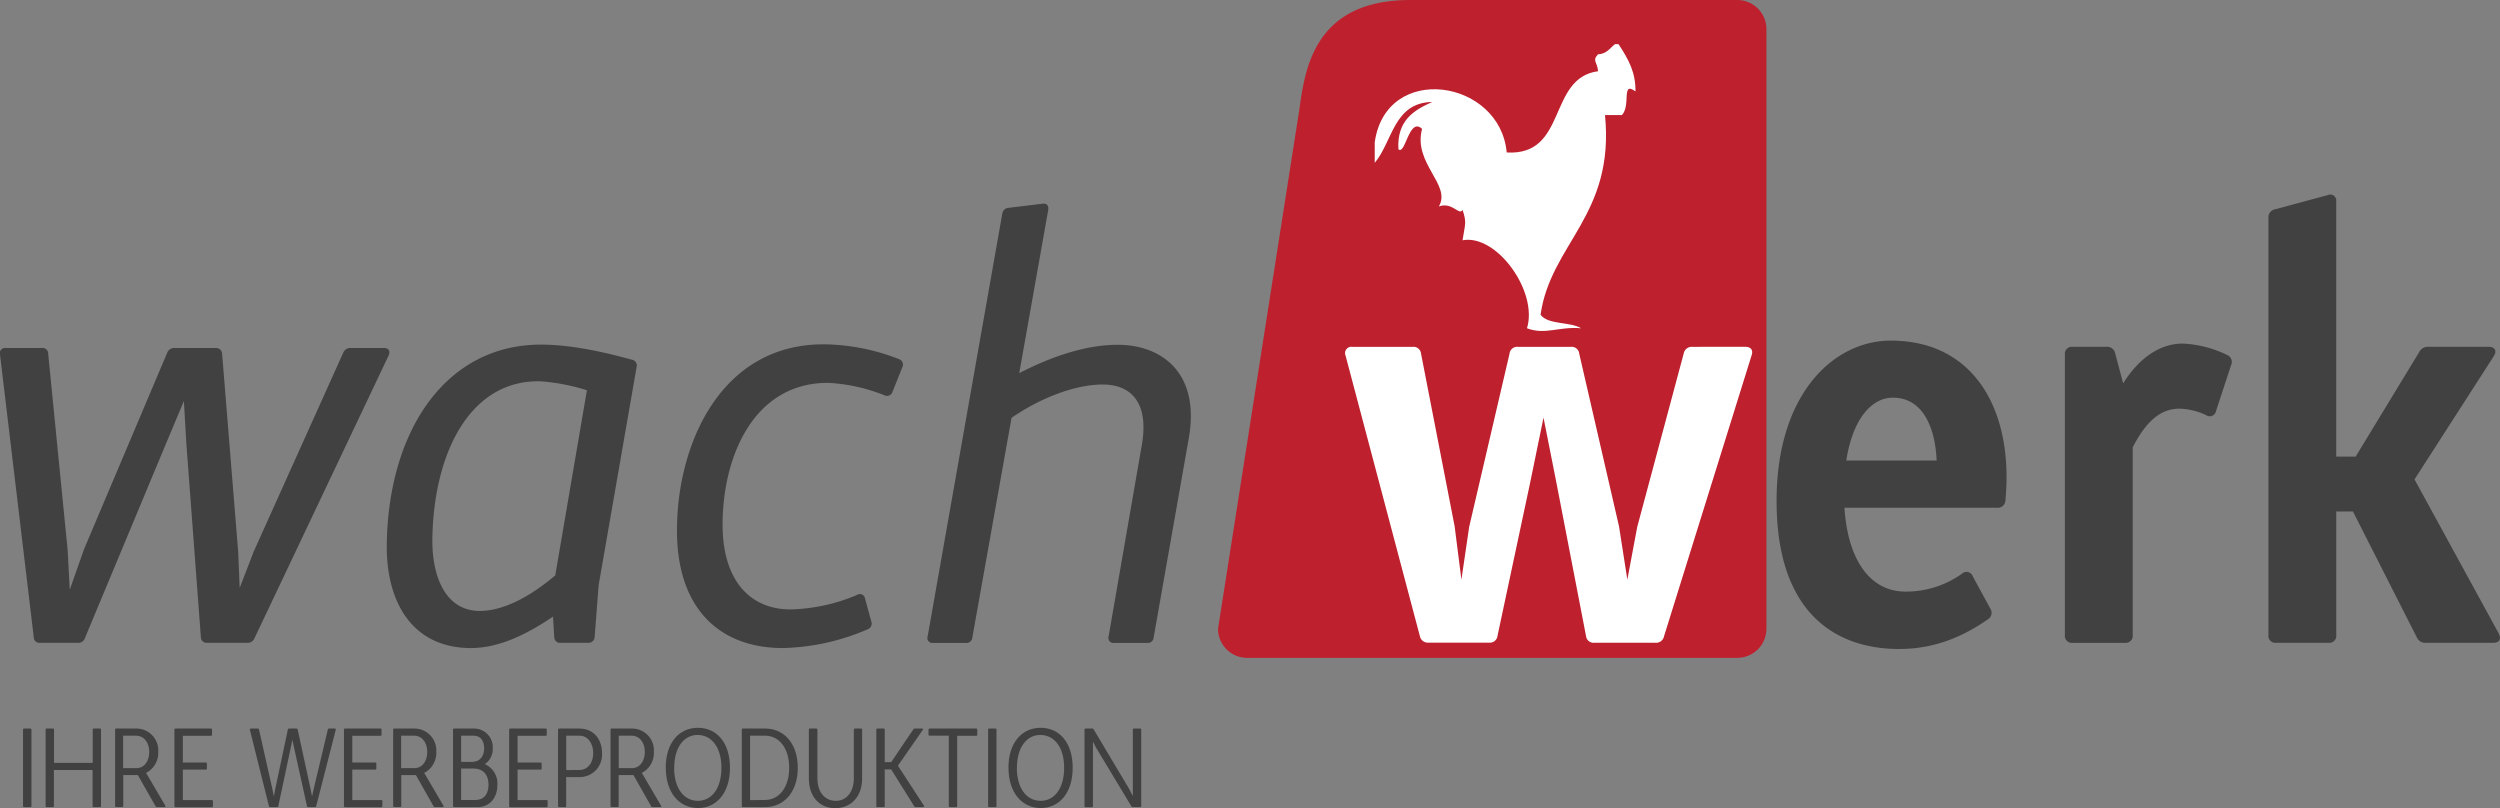 <svg id="Ebene_1" data-name="Ebene 1" xmlns="http://www.w3.org/2000/svg" viewBox="0 0 581.9 188.08"><rect x="0" y="0" width="581.9" height="188.08" fill="#808080" stroke="none"/><defs><style>.cls-1{fill:#be202e;}.cls-2{fill:#fff;}.cls-3{fill:#414142;}</style></defs><path class="cls-1" d="M404.37,0H328.29c-22.92,0-24.61,16.83-25.92,25.92L283.51,146.34a6.77,6.77,0,0,0,6.78,6.78H404.37a6.78,6.78,0,0,0,6.78-6.78V6.78A6.79,6.79,0,0,0,404.37,0"/><path class="cls-2" d="M375.94,10.28h.79c2.41,3.66,4,6.63,3.94,11-3.38-2.51-1,3.27-3.16,5.51h-3.93c2.3,23.34-12.63,29.87-15,46.47,1.8,2.4,6.83,1.56,9.45,3.15-5.23-.46-8.32,1.62-12.61,0,2.63-8.59-7.1-22-15-20.48.61-3.9,1-4.08,0-7.09-.76,1.49-2.34-1.93-5.51-.79C337.9,43,328.84,38.06,331,30c-3.05-2.89-3.89,6.28-5.51,4.73-.36-6.67,3.55-9.06,7.88-11-9,.17-9.2,9.18-13.39,14.18V33.12c2.65-18.74,29.19-14.69,30.72,2.37,14.23.83,9.45-17.34,21.26-18.91-.08-2-1.47-2.44,0-3.94,2-.09,2.76-1.44,3.94-2.36"/><path class="cls-3" d="M89.38,81c1.08,0,1.51.72,1.08,1.73L59.24,148.54a1.71,1.71,0,0,1-1.66,1.08h-9.4a1.33,1.33,0,0,1-1.43-1.36l-3.38-45.08-.57-9.83-4.16,9.9L19.76,148.54a1.59,1.59,0,0,1-1.65,1.08H9.35a1.32,1.32,0,0,1-1.5-1.36L0,82.51A1.2,1.2,0,0,1,1.32,81H9.71a1.32,1.32,0,0,1,1.51,1.37L15.74,128l.5,9.26,3.31-9.4L38.93,82.08A1.73,1.73,0,0,1,40.65,81h9.54a1.41,1.41,0,0,1,1.51,1.37l3.73,45.93.36,8.54,3.3-8.54L79.9,82.08A1.75,1.75,0,0,1,81.63,81Z"/><path class="cls-3" d="M136.61,90.84a47.73,47.73,0,0,0-10.69-2.08c-15.93-.5-24.76,15.65-25.27,36-.28,9.47,3.09,17.44,11,17.44,5.89,0,12.21-3.73,17.59-8.26Zm-7.89,52.68c-5.6,3.8-12.27,7.32-19.1,7.32-13.7,0-19.88-10.77-19.59-24.54.5-26.2,13.78-46.09,35.89-46.09,8.11,0,17,2.38,21.17,3.52a1.36,1.36,0,0,1,1.08,1.73l-8.83,50.74-.93,12.06a1.4,1.4,0,0,1-1.51,1.36h-6.46a1.34,1.34,0,0,1-1.44-1.36Z"/><path class="cls-3" d="M202.79,144.6a1.43,1.43,0,0,1-.79,1.86,52.69,52.69,0,0,1-19.74,4.38c-14.93,0-24.69-9.33-24.69-27.34,0-20.24,10.26-43.36,34.09-43.36a49.22,49.22,0,0,1,17.59,3.45,1.33,1.33,0,0,1,.79,1.86l-2.3,5.75a1.34,1.34,0,0,1-1.94.78,41.14,41.14,0,0,0-13.06-2.87c-17.51,0-24.55,17.45-24.55,33,0,12.78,6.18,19.74,15.87,19.74a42.09,42.09,0,0,0,15.43-3.38,1.21,1.21,0,0,1,1.86.86Z"/><path class="cls-3" d="M242.63,47.42c1-.15,1.5.42,1.36,1.43l-6.75,38c7.39-3.81,15.43-6.6,22.9-6.6,10.11,0,19.23,6.38,16.58,21.67l-8.19,46.44a1.37,1.37,0,0,1-1.5,1.29h-7.68a1.18,1.18,0,0,1-1.3-1.58l7.76-44.72c1.65-9.9-2.8-13.85-9.12-13.85s-14.35,3-21.24,7.75l-9.12,51.11a1.38,1.38,0,0,1-1.51,1.29h-7.61a1.17,1.17,0,0,1-1.28-1.58l17.36-98.33a1.54,1.54,0,0,1,1.44-1.36Z"/><path class="cls-2" d="M406.2,80.72c1.36,0,1.93.79,1.5,2l-20.38,65.38a1.88,1.88,0,0,1-2,1.51H371.09a1.77,1.77,0,0,1-1.93-1.58l-6.89-35.67-3-15.15-3.16,15.37L348.56,148a1.79,1.79,0,0,1-2,1.58H332.49a1.89,1.89,0,0,1-2-1.51L313.18,82.73a1.47,1.47,0,0,1,1.58-2h14.06a1.76,1.76,0,0,1,1.94,1.58l7.82,40.19,1.58,12.42,1.8-12.27,9.4-40.34a1.78,1.78,0,0,1,1.94-1.58h12.35a1.76,1.76,0,0,1,1.93,1.58l9.26,40.19,1.94,12.42,2.3-12.27,10.83-40.41a1.89,1.89,0,0,1,2-1.51Z"/><path class="cls-3" d="M450.77,107.2c-.28-7.18-2.94-14.64-10.19-14.64-5.1,0-9.4,5.24-10.84,14.64Zm12.49,34.45a1.77,1.77,0,0,1-.57,2.51c-5.75,4-12.35,6.9-20.67,6.9-13.93,0-28.5-7.54-28.5-34.46,0-25.11,13.43-37.32,26.56-37.32,20,0,28.64,17,26.7,37.18a1.75,1.75,0,0,1-1.94,1.72H429.31c.79,12.2,6,19.52,14.21,19.52a22.35,22.35,0,0,0,13.14-4.16,1.54,1.54,0,0,1,2.51.58Z"/><path class="cls-3" d="M490.32,80.72a1.88,1.88,0,0,1,2,1.51l1.87,7c3.73-6,8.68-9.26,13.85-9.26a26.18,26.18,0,0,1,10.33,2.65,1.74,1.74,0,0,1,.94,2.37l-3.52,10.7a1.47,1.47,0,0,1-2.3.93,15.79,15.79,0,0,0-6.17-1.5c-4.59,0-7.89,3.15-10.91,9v43.71a1.63,1.63,0,0,1-1.79,1.8h-12.2a1.63,1.63,0,0,1-1.8-1.8V82.51a1.63,1.63,0,0,1,1.8-1.79Z"/><path class="cls-3" d="M581.62,147.47c.64,1.29.14,2.15-1.3,2.15H564.61a2.11,2.11,0,0,1-2.08-1.29l-14.86-29.28h-3.88v28.77a1.63,1.63,0,0,1-1.79,1.8H529.8a1.63,1.63,0,0,1-1.8-1.8V50.72a1.88,1.88,0,0,1,1.51-2l12.27-3.3a1.41,1.41,0,0,1,2,1.5v59.36h4.52L563.1,81.94a2.23,2.23,0,0,1,2.15-1.22h14c1.43,0,2,.93,1.22,2.15L562,111.58Z"/><path class="cls-3" d="M7.06,169.58a.23.23,0,0,1,.26.26V187.6a.23.23,0,0,1-.26.26H5.62a.23.23,0,0,1-.26-.26V169.84a.23.23,0,0,1,.26-.26Z"/><path class="cls-3" d="M23.25,169.57a.23.23,0,0,1,.26.26V187.6a.23.23,0,0,1-.26.26H21.81a.23.23,0,0,1-.26-.26v-8.38h-9v8.38a.23.23,0,0,1-.26.26H10.88a.23.23,0,0,1-.26-.26V169.84a.23.23,0,0,1,.26-.26h1.44a.23.23,0,0,1,.26.26v7.73h9v-7.74a.23.23,0,0,1,.26-.26Z"/><path class="cls-3" d="M36.52,187.86a.33.33,0,0,1-.31-.18l-4.12-7.27c-.17,0-.35,0-.53,0H28.69v7.16a.23.23,0,0,1-.26.26H27.05a.23.23,0,0,1-.26-.26V169.84a.23.23,0,0,1,.26-.26h4.59A5.08,5.08,0,0,1,36.83,175,5.23,5.23,0,0,1,34,179.9l4.49,7.65c.1.18,0,.31-.18.31Zm-4.79-9.07c1.88,0,3-1.66,3-3.78s-1.19-3.77-3.07-3.77h-3v7.55Z"/><path class="cls-3" d="M49.09,169.58a.23.23,0,0,1,.26.26V171a.23.23,0,0,1-.26.26H42.56v6.23H47.9a.23.23,0,0,1,.26.26v1.12a.23.23,0,0,1-.26.26H42.56v7.09H49.3a.24.24,0,0,1,.26.27v1.13a.23.23,0,0,1-.26.26H40.87a.24.24,0,0,1-.27-.26V169.84a.24.24,0,0,1,.27-.26Z"/><path class="cls-3" d="M77.92,169.58c.19,0,.28.11.23.29L73.6,187.64a.27.27,0,0,1-.28.22H71.74a.27.27,0,0,1-.29-.23l-3.11-14.08-.29-1.38-.27,1.38-3,14.08a.27.27,0,0,1-.29.23H62.88a.27.27,0,0,1-.28-.22l-4.44-17.77a.21.21,0,0,1,.22-.29H60a.27.27,0,0,1,.29.24l3.11,13.84.34,1.71.33-1.73L67,169.82a.27.27,0,0,1,.29-.24H69a.27.27,0,0,1,.29.24l3,13.84.34,1.71.38-1.71,3.3-13.86a.27.27,0,0,1,.29-.22Z"/><path class="cls-3" d="M88.55,169.58a.23.23,0,0,1,.26.26V171a.23.23,0,0,1-.26.26H82v6.23h5.34a.23.23,0,0,1,.26.26v1.12a.23.23,0,0,1-.26.26H82v7.09h6.73a.24.24,0,0,1,.27.27v1.13a.24.24,0,0,1-.27.26H80.32a.23.23,0,0,1-.26-.26V169.84a.23.23,0,0,1,.26-.26Z"/><path class="cls-3" d="M101.23,187.86a.33.33,0,0,1-.31-.18l-4.11-7.27-.54,0H93.4v7.16a.23.23,0,0,1-.26.26H91.77a.23.23,0,0,1-.26-.26V169.84a.23.23,0,0,1,.26-.26h4.58a5.09,5.09,0,0,1,5.2,5.41,5.24,5.24,0,0,1-2.81,4.91l4.49,7.65c.1.18,0,.31-.18.31Zm-4.79-9.07c1.88,0,3-1.66,3-3.78s-1.18-3.77-3.07-3.77h-3v7.55Z"/><path class="cls-3" d="M110.29,169.58a4.34,4.34,0,0,1,4.4,4.62,4.21,4.21,0,0,1-1.84,3.66,4.92,4.92,0,0,1,2.92,4.85c0,2.93-1.75,5.15-4.58,5.15h-5.48a.23.23,0,0,1-.26-.26V169.84a.23.23,0,0,1,.26-.26Zm-.46,7.76c2.13,0,2.86-1.65,2.86-3.15s-.65-2.95-2.49-2.95h-2.87v6.1Zm.81,8.86c2.17,0,3.06-1.6,3.06-3.55s-.9-3.64-3.29-3.76h-3.08v7.31Z"/><path class="cls-3" d="M127,169.58a.23.23,0,0,1,.26.26V171a.23.23,0,0,1-.26.26h-6.53v6.23h5.34a.23.23,0,0,1,.26.26v1.12a.23.23,0,0,1-.26.26h-5.34v7.09h6.73a.24.24,0,0,1,.27.27v1.13a.24.24,0,0,1-.27.26h-8.43a.23.23,0,0,1-.26-.26V169.84a.23.23,0,0,1,.26-.26Z"/><path class="cls-3" d="M134.83,169.58c3.35,0,5.3,2.47,5.3,5.75a5.23,5.23,0,0,1-5.41,5.55h-2.94v6.72a.23.23,0,0,1-.26.26h-1.37a.23.23,0,0,1-.26-.26V169.84a.23.23,0,0,1,.26-.26Zm0,9.64c2,0,3.22-1.67,3.24-3.87s-1.16-4.1-3.17-4.11h-3.1v8Z"/><path class="cls-3" d="M151.87,187.86a.33.33,0,0,1-.31-.18l-4.11-7.27c-.17,0-.35,0-.54,0H144v7.16a.23.23,0,0,1-.26.26h-1.37a.23.23,0,0,1-.26-.26V169.84a.23.23,0,0,1,.26-.26H147a5.09,5.09,0,0,1,5.2,5.41,5.24,5.24,0,0,1-2.81,4.91l4.49,7.65c.11.18,0,.31-.18.31Zm-4.79-9.07c1.88,0,3-1.66,3-3.78s-1.18-3.77-3.06-3.77h-3v7.55Z"/><path class="cls-3" d="M169.91,178.72c0,5.82-3.12,9.38-7.47,9.36s-7.45-3.55-7.48-9.36,3.11-9.33,7.5-9.32S169.91,172.87,169.91,178.72Zm-13,0c0,4.74,2.25,7.67,5.51,7.68s5.5-2.93,5.5-7.68-2.25-7.61-5.5-7.65S156.93,174,156.93,178.72Z"/><path class="cls-3" d="M178.08,169.58c4.57,0,7.61,3.66,7.61,9.14s-3.07,9.14-7.66,9.14h-5.11a.23.23,0,0,1-.26-.26V169.84a.23.23,0,0,1,.26-.26ZM178,186.2c3.42,0,5.69-3,5.69-7.48s-2.26-7.48-5.66-7.48h-3.44v15Z"/><path class="cls-3" d="M200.41,169.58a.23.23,0,0,1,.26.26v11.27c0,4.5-2.75,7-6.26,7s-6.14-2.49-6.14-7V169.84a.23.23,0,0,1,.26-.26H190a.23.23,0,0,1,.26.26v11.29c0,3.45,1.92,5.34,4.42,5.27,2.33-.05,4.06-2.05,4.06-5.27V169.84a.24.24,0,0,1,.27-.26Z"/><path class="cls-3" d="M213.12,187.86a.33.33,0,0,1-.31-.17l-5.38-8.6h-1.5v8.51a.23.23,0,0,1-.26.26h-1.44a.23.23,0,0,1-.26-.26V169.84a.23.23,0,0,1,.26-.26h1.44a.23.23,0,0,1,.26.26v7.56h1.5l5.17-7.65a.37.37,0,0,1,.31-.17h1.71c.21,0,.29.15.16.32L209,178.22l6.07,9.33c.11.18,0,.31-.17.31Z"/><path class="cls-3" d="M227.21,169.58a.23.23,0,0,1,.26.26V171a.23.23,0,0,1-.26.26h-4.42V187.6a.23.23,0,0,1-.26.26H221.1a.23.23,0,0,1-.26-.26V171.24h-4.45a.24.24,0,0,1-.27-.26v-1.14a.24.24,0,0,1,.27-.26Z"/><path class="cls-3" d="M231.68,169.58a.23.23,0,0,1,.26.26V187.6a.23.23,0,0,1-.26.26h-1.43a.23.23,0,0,1-.26-.26V169.84a.23.23,0,0,1,.26-.26Z"/><path class="cls-3" d="M249.68,178.72c0,5.82-3.12,9.38-7.46,9.36s-7.46-3.55-7.49-9.36,3.11-9.33,7.5-9.32S249.68,172.87,249.68,178.72Zm-13,0c0,4.74,2.25,7.67,5.52,7.68s5.49-2.93,5.49-7.68-2.24-7.61-5.49-7.65S236.7,174,236.7,178.72Z"/><path class="cls-3" d="M265.37,169.58a.23.23,0,0,1,.26.26V187.6a.23.23,0,0,1-.26.26h-1.72a.31.31,0,0,1-.31-.18L255.1,174l-.71-1.38v15a.23.23,0,0,1-.26.26h-1.44a.23.23,0,0,1-.26-.26V169.84a.23.23,0,0,1,.26-.26h1.56a.34.34,0,0,1,.31.19l8.25,13.84.87,1.68V169.84a.23.23,0,0,1,.26-.26Z"/></svg>